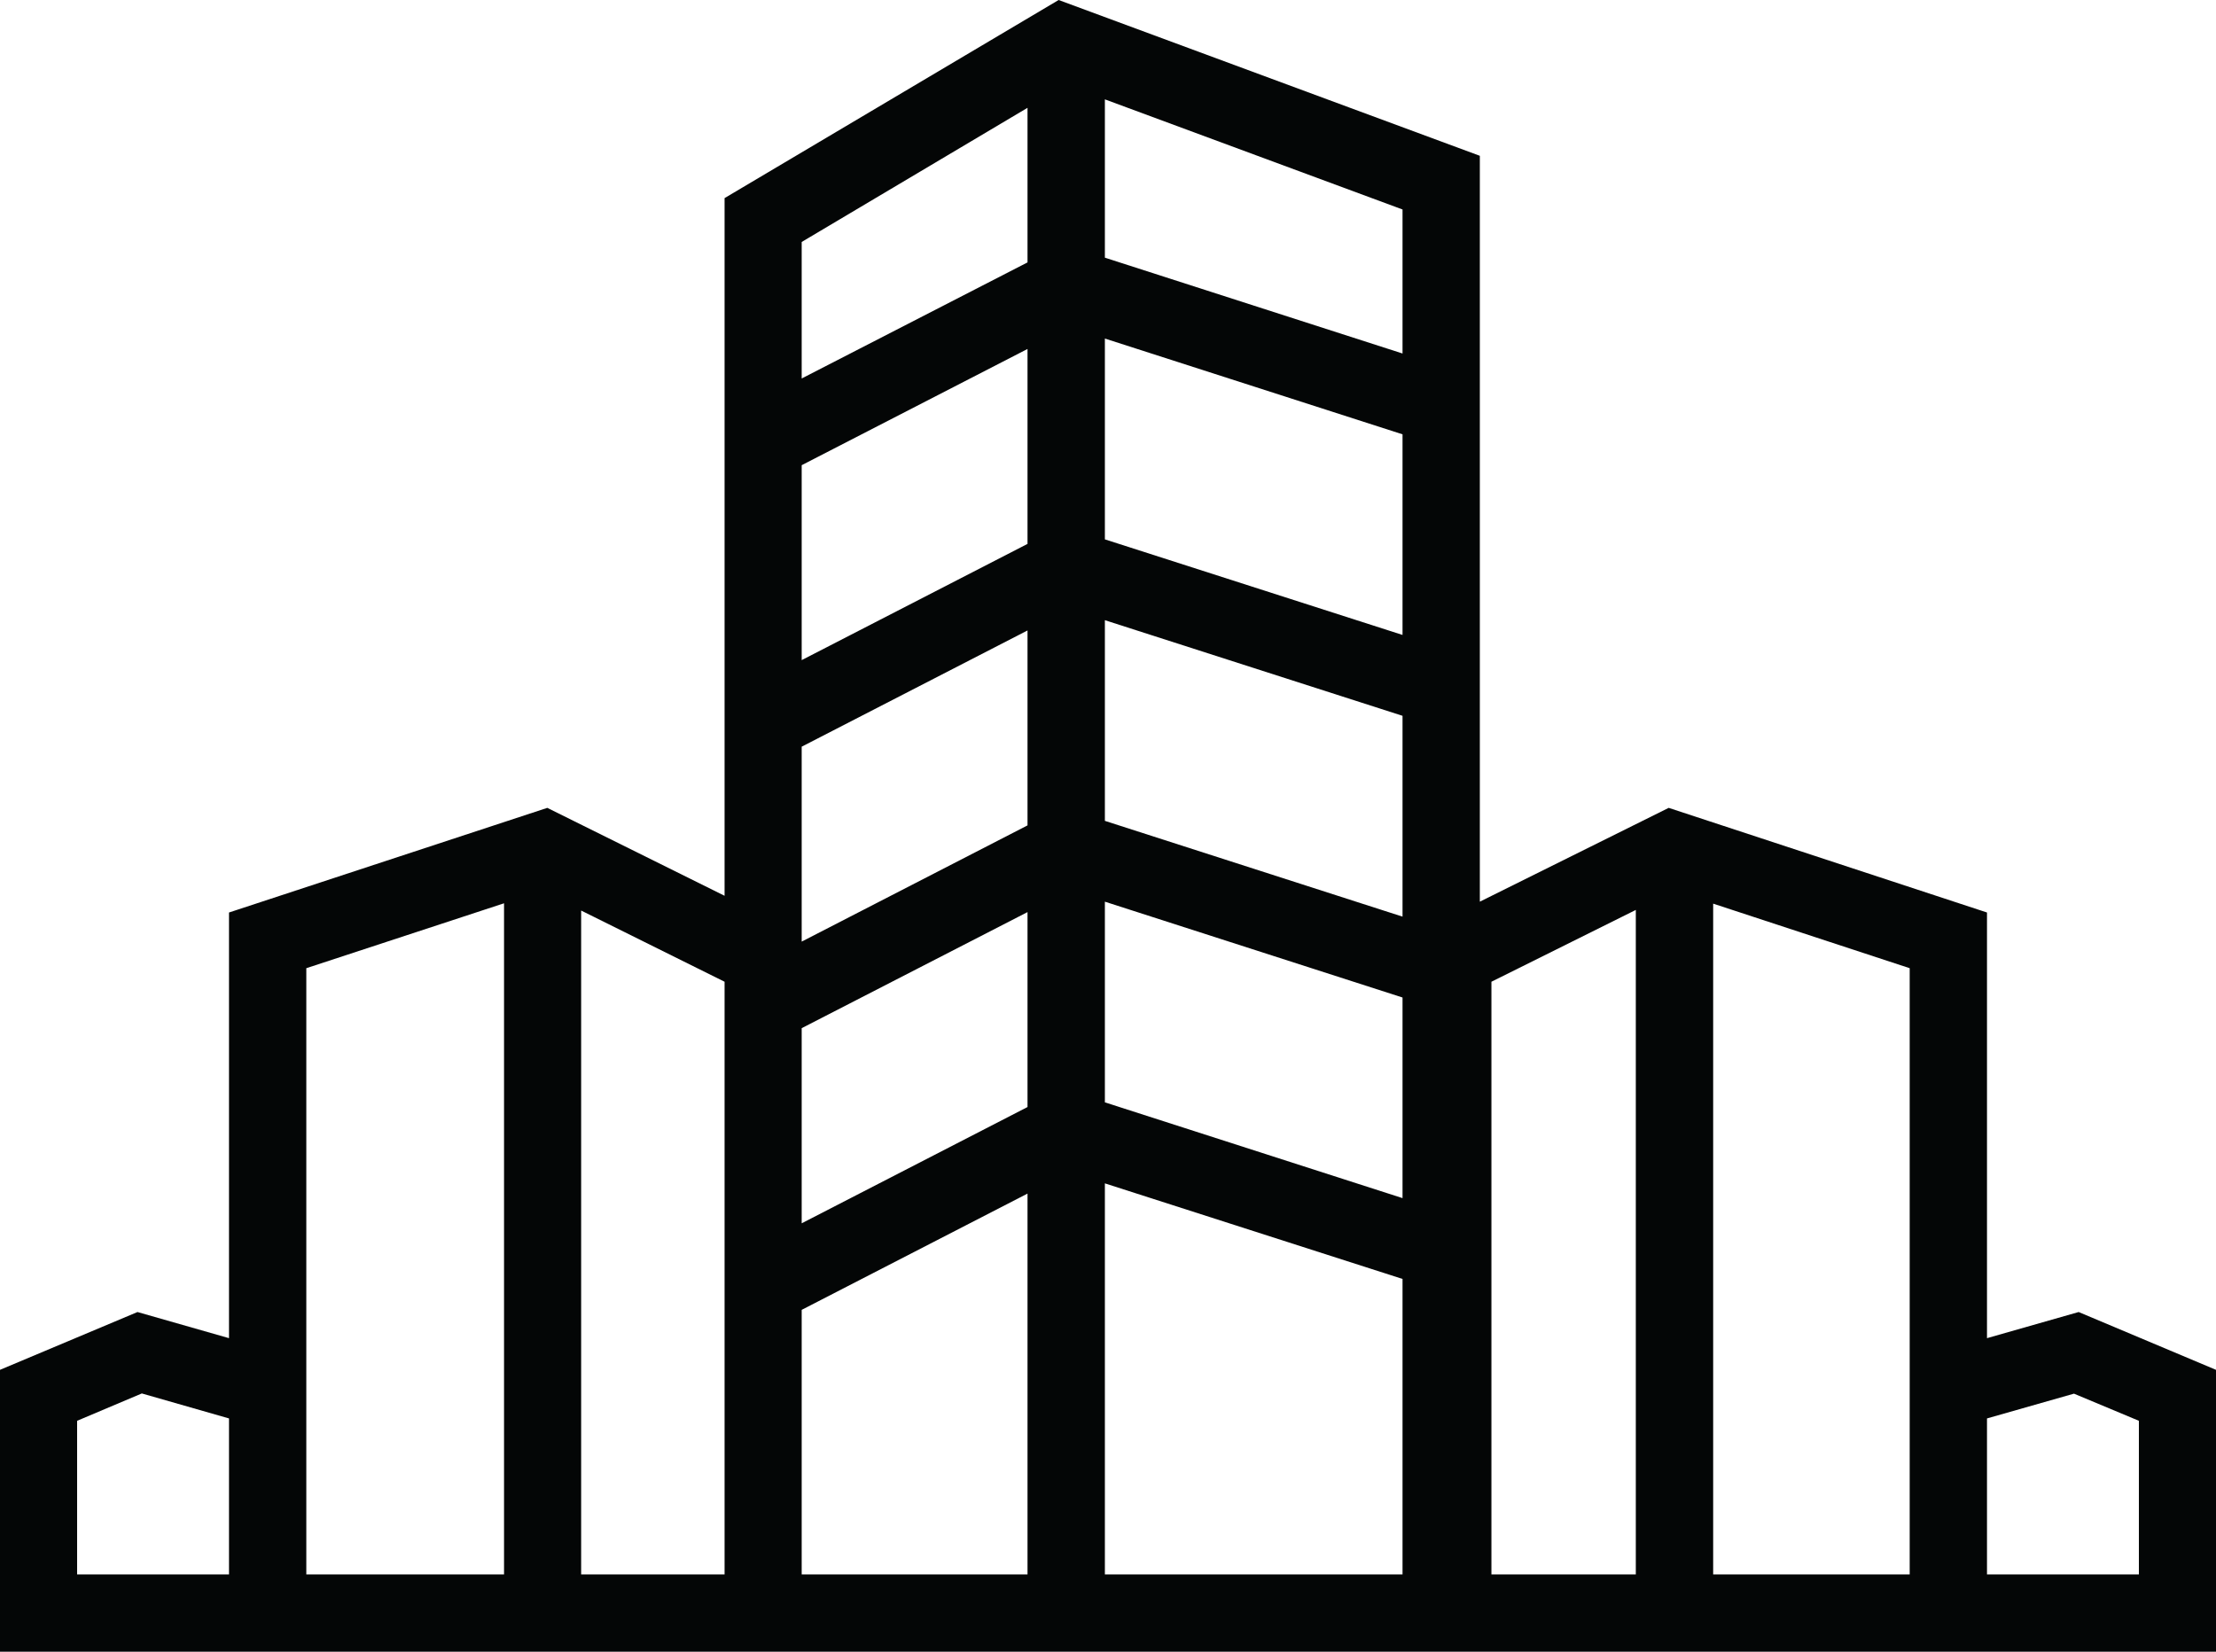 <?xml version="1.0" encoding="UTF-8"?><svg xmlns="http://www.w3.org/2000/svg" xmlns:xlink="http://www.w3.org/1999/xlink" height="32.8" preserveAspectRatio="xMidYMid meet" version="1.0" viewBox="0.0 0.0 44.0 32.8" width="44.0" zoomAndPan="magnify"><g id="change1_1"><path d="M 42.469 31.266 L 42.469 28.215 L 41.18 27.676 L 39.453 28.168 L 39.453 31.266 Z M 0 27.203 L 2.73 26.055 L 4.547 26.574 L 4.547 18.121 L 10.867 16.043 L 14.387 17.789 L 14.387 3.934 L 21.02 0 L 29.383 3.094 L 29.383 17.906 L 33.133 16.043 L 39.453 18.121 L 39.453 26.574 L 41.273 26.055 L 44 27.203 L 44 32.801 L 0 32.801 Z M 1.531 28.215 L 1.531 31.266 L 4.547 31.266 L 4.547 28.168 L 2.816 27.672 Z M 10.008 31.266 L 10.008 17.938 L 6.082 19.227 L 6.082 31.266 Z M 11.539 18.082 L 11.539 31.266 L 14.387 31.266 L 14.387 19.496 Z M 32.48 31.266 L 32.48 18.07 L 29.613 19.496 L 29.613 31.266 Z M 34.016 17.945 L 34.016 31.266 L 37.918 31.266 L 37.918 19.227 Z M 21.938 5.117 L 27.848 7.02 L 27.848 4.16 L 21.938 1.973 Z M 21.938 10.711 L 27.848 12.609 L 27.848 8.625 L 21.938 6.723 Z M 15.918 13.109 L 20.402 10.801 L 20.402 6.93 L 15.918 9.238 Z M 21.938 16.301 L 27.848 18.203 L 27.848 14.215 L 21.938 12.316 Z M 15.918 18.699 L 20.402 16.391 L 20.402 12.52 L 15.918 14.828 Z M 20.402 23.703 L 15.918 26.012 L 15.918 31.266 L 20.402 31.266 Z M 27.848 25.398 L 21.938 23.5 L 21.938 31.266 L 27.848 31.266 Z M 21.938 21.891 L 27.848 23.793 L 27.848 19.809 L 21.938 17.906 Z M 15.918 24.293 L 20.402 21.984 L 20.402 18.113 L 15.918 20.418 Z M 15.918 4.805 L 15.918 7.516 L 20.402 5.211 L 20.402 2.141 L 15.918 4.805" fill="#040606"/></g></svg>